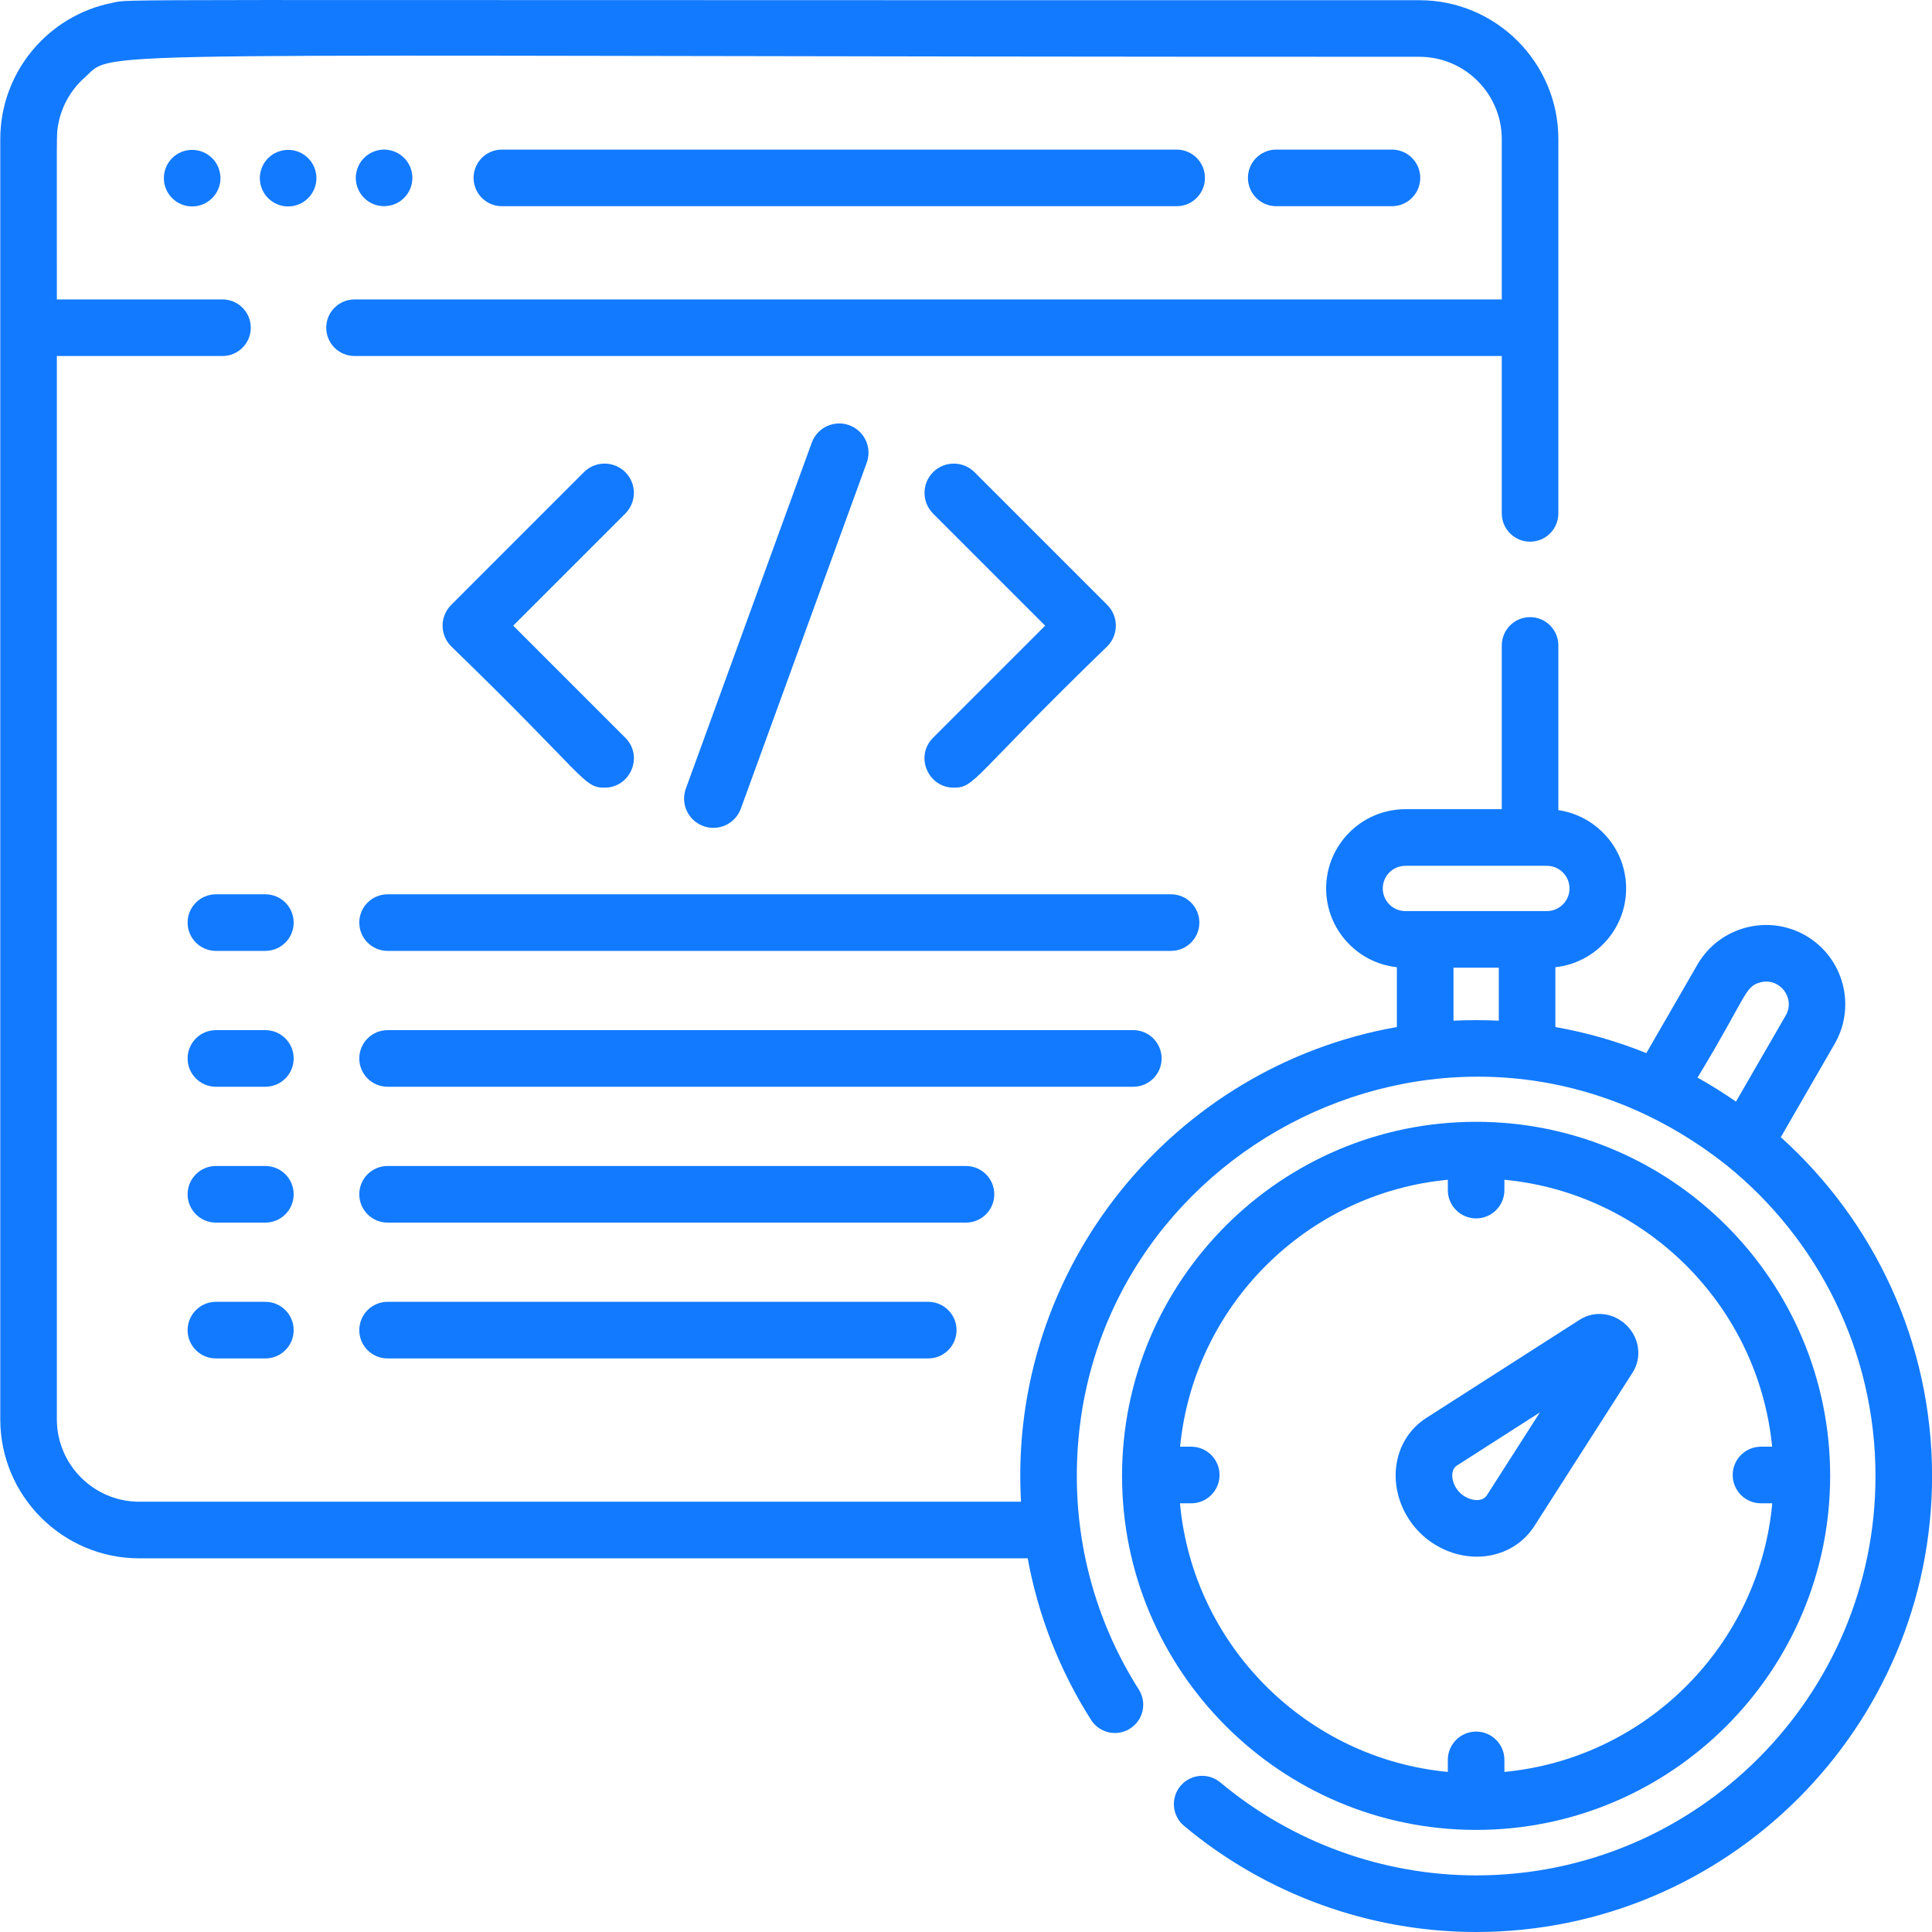 <svg width="56" height="56" viewBox="0 0 56 56" fill="none" xmlns="http://www.w3.org/2000/svg">
<g clip-path="url(#clip0_3400_2950)">
<path d="M18.125 21.384L14.876 18.135L18.125 14.886C18.456 14.554 18.456 14.017 18.125 13.686C17.794 13.355 17.256 13.355 16.925 13.686L13.077 17.535C12.918 17.694 12.828 17.91 12.828 18.134C12.828 18.36 12.918 18.575 13.077 18.734C17.003 22.536 16.896 22.831 17.525 22.831C18.274 22.831 18.661 21.919 18.125 21.384Z" fill="#127AFF"/>
<path d="M32.095 17.535L28.246 13.686C27.915 13.355 27.378 13.355 27.046 13.686C26.715 14.017 26.715 14.554 27.046 14.886L30.295 18.135L27.046 21.384C26.51 21.919 26.897 22.831 27.646 22.831C28.274 22.831 28.173 22.531 32.095 18.734C32.426 18.403 32.426 17.866 32.095 17.535Z" fill="#127AFF"/>
<path d="M24.616 12.325C24.175 12.165 23.689 12.392 23.529 12.832L19.88 22.857C19.719 23.297 19.946 23.784 20.387 23.945C20.827 24.105 21.314 23.878 21.474 23.438L25.123 13.412C25.283 12.972 25.056 12.485 24.616 12.325Z" fill="#127AFF"/>
<path d="M6.374 5.004C6.363 4.951 6.348 4.9 6.327 4.849C6.307 4.8 6.281 4.753 6.252 4.708C6.222 4.663 6.189 4.621 6.15 4.584C5.96 4.393 5.675 4.306 5.41 4.359C5.357 4.369 5.306 4.386 5.257 4.406C5.206 4.426 5.159 4.452 5.114 4.482C5.069 4.511 5.028 4.545 4.99 4.584C4.952 4.621 4.917 4.663 4.888 4.708C4.858 4.753 4.833 4.8 4.812 4.849C4.792 4.9 4.776 4.951 4.765 5.004C4.755 5.056 4.75 5.11 4.75 5.163C4.75 5.217 4.755 5.27 4.765 5.324C4.776 5.376 4.792 5.428 4.812 5.477C4.833 5.526 4.858 5.574 4.888 5.618C4.917 5.664 4.952 5.706 4.99 5.743C5.028 5.781 5.069 5.815 5.114 5.846C5.159 5.875 5.206 5.9 5.257 5.921C5.306 5.941 5.357 5.957 5.41 5.968C5.462 5.978 5.517 5.984 5.57 5.984C5.786 5.984 5.997 5.896 6.15 5.743C6.303 5.591 6.391 5.379 6.391 5.163C6.391 5.11 6.385 5.056 6.374 5.004Z" fill="#127AFF"/>
<path d="M9.156 5.004C9.145 4.951 9.129 4.9 9.109 4.849C9.089 4.8 9.063 4.753 9.033 4.708C9.004 4.663 8.97 4.621 8.931 4.584C8.894 4.545 8.852 4.511 8.807 4.482C8.762 4.452 8.715 4.426 8.666 4.406C8.615 4.386 8.564 4.369 8.511 4.359C8.246 4.306 7.962 4.393 7.771 4.584C7.734 4.621 7.7 4.663 7.669 4.708C7.64 4.753 7.614 4.8 7.594 4.849C7.573 4.9 7.558 4.951 7.547 5.004C7.537 5.056 7.531 5.11 7.531 5.163C7.531 5.379 7.619 5.591 7.771 5.743C7.924 5.896 8.135 5.984 8.352 5.984C8.405 5.984 8.459 5.978 8.511 5.968C8.564 5.957 8.615 5.941 8.666 5.921C8.715 5.9 8.762 5.875 8.807 5.846C8.852 5.815 8.894 5.781 8.931 5.743C8.97 5.706 9.004 5.664 9.033 5.618C9.063 5.574 9.089 5.526 9.109 5.477C9.129 5.428 9.145 5.376 9.156 5.324C9.167 5.271 9.172 5.217 9.172 5.163C9.172 5.109 9.167 5.056 9.156 5.004Z" fill="#127AFF"/>
<path d="M11.937 4.997C11.927 4.944 11.911 4.893 11.891 4.842C11.87 4.793 11.845 4.746 11.815 4.701C11.785 4.656 11.751 4.614 11.713 4.577C11.675 4.538 11.634 4.504 11.588 4.475C11.544 4.445 11.496 4.419 11.447 4.399C11.398 4.379 11.346 4.362 11.294 4.352C11.188 4.33 11.078 4.33 10.973 4.352C10.921 4.362 10.868 4.379 10.819 4.399C10.77 4.419 10.722 4.445 10.678 4.475C10.633 4.504 10.59 4.538 10.553 4.577C10.515 4.614 10.481 4.656 10.451 4.701C10.422 4.746 10.396 4.793 10.376 4.842C10.355 4.893 10.34 4.944 10.329 4.997C10.318 5.049 10.312 5.103 10.312 5.156C10.312 5.21 10.318 5.263 10.329 5.317C10.34 5.37 10.355 5.421 10.376 5.47C10.396 5.519 10.422 5.567 10.451 5.611C10.481 5.657 10.515 5.699 10.553 5.736C10.59 5.774 10.633 5.808 10.678 5.839C10.89 5.982 11.173 6.024 11.447 5.914C11.496 5.893 11.544 5.868 11.588 5.839C11.634 5.808 11.675 5.774 11.713 5.736C11.751 5.699 11.785 5.657 11.815 5.611C11.845 5.567 11.87 5.519 11.891 5.47C11.911 5.421 11.927 5.37 11.937 5.317C11.948 5.264 11.953 5.21 11.953 5.156C11.953 5.103 11.947 5.049 11.937 4.997Z" fill="#127AFF"/>
<path d="M34.106 4.336H14.547C14.094 4.336 13.727 4.703 13.727 5.156C13.727 5.609 14.094 5.977 14.547 5.977H34.106C34.559 5.977 34.926 5.609 34.926 5.156C34.926 4.703 34.559 4.336 34.106 4.336Z" fill="#127AFF"/>
<path d="M40.346 4.336H36.992C36.539 4.336 36.172 4.703 36.172 5.156C36.172 5.609 36.539 5.977 36.992 5.977H40.346C40.799 5.977 41.167 5.609 41.167 5.156C41.167 4.703 40.799 4.336 40.346 4.336Z" fill="#127AFF"/>
<path d="M47.153 38.421C46.779 38.047 46.217 37.978 45.788 38.253L41.343 41.099C40.895 41.386 40.592 41.838 40.49 42.373C40.377 42.968 40.527 43.608 40.902 44.129C40.973 44.227 41.053 44.321 41.146 44.416C41.15 44.421 41.154 44.425 41.158 44.429C41.253 44.522 41.347 44.602 41.446 44.672C41.853 44.965 42.333 45.121 42.807 45.121C42.939 45.121 43.072 45.109 43.202 45.084C43.737 44.982 44.189 44.679 44.475 44.232L47.321 39.786C47.596 39.357 47.527 38.795 47.153 38.421ZM43.094 43.347C43.051 43.413 42.984 43.456 42.894 43.473C42.743 43.501 42.559 43.452 42.403 43.34C42.375 43.32 42.345 43.294 42.312 43.263C42.28 43.23 42.255 43.2 42.234 43.171C42.122 43.016 42.073 42.832 42.102 42.681C42.119 42.59 42.161 42.523 42.227 42.481L44.635 40.939L43.094 43.347Z" fill="#127AFF"/>
<path d="M7.692 25.922H6.258C5.805 25.922 5.438 26.289 5.438 26.742C5.438 27.195 5.805 27.562 6.258 27.562H7.691C8.145 27.562 8.512 27.195 8.512 26.742C8.512 26.289 8.145 25.922 7.692 25.922Z" fill="#127AFF"/>
<path d="M7.692 29.859H6.258C5.805 29.859 5.438 30.227 5.438 30.68C5.438 31.133 5.805 31.5 6.258 31.5H7.691C8.145 31.5 8.512 31.133 8.512 30.68C8.512 30.227 8.145 29.859 7.692 29.859Z" fill="#127AFF"/>
<path d="M7.692 33.797H6.258C5.805 33.797 5.438 34.164 5.438 34.617C5.438 35.07 5.805 35.438 6.258 35.438H7.691C8.145 35.438 8.512 35.07 8.512 34.617C8.512 34.164 8.145 33.797 7.692 33.797Z" fill="#127AFF"/>
<path d="M7.692 37.734H6.258C5.805 37.734 5.438 38.102 5.438 38.555C5.438 39.008 5.805 39.375 6.258 39.375H7.691C8.145 39.375 8.512 39.008 8.512 38.555C8.512 38.102 8.145 37.734 7.692 37.734Z" fill="#127AFF"/>
<path d="M33.943 25.922H11.234C10.781 25.922 10.414 26.289 10.414 26.742C10.414 27.195 10.781 27.562 11.234 27.562H33.943C34.396 27.562 34.764 27.195 34.764 26.742C34.764 26.289 34.396 25.922 33.943 25.922Z" fill="#127AFF"/>
<path d="M32.85 29.859H11.234C10.781 29.859 10.414 30.227 10.414 30.68C10.414 31.133 10.781 31.5 11.234 31.5H32.85C33.303 31.5 33.67 31.133 33.67 30.68C33.67 30.227 33.303 29.859 32.85 29.859Z" fill="#127AFF"/>
<path d="M27.999 33.797H11.234C10.781 33.797 10.414 34.164 10.414 34.617C10.414 35.07 10.781 35.438 11.234 35.438H27.999C28.452 35.438 28.82 35.07 28.82 34.617C28.82 34.164 28.452 33.797 27.999 33.797Z" fill="#127AFF"/>
<path d="M26.905 37.734H11.234C10.781 37.734 10.414 38.102 10.414 38.555C10.414 39.008 10.781 39.375 11.234 39.375H26.905C27.359 39.375 27.726 39.008 27.726 38.555C27.726 38.102 27.359 37.734 26.905 37.734Z" fill="#127AFF"/>
<path d="M51.617 32.962L53.179 30.256C53.812 29.159 53.435 27.752 52.339 27.118C51.242 26.485 49.834 26.863 49.201 27.959L47.72 30.525C46.88 30.186 45.998 29.93 45.083 29.769V28.035C46.234 27.912 47.134 26.935 47.134 25.752C47.134 24.599 46.279 23.645 45.17 23.482V18.709C45.17 18.255 44.803 17.888 44.35 17.888C43.897 17.888 43.53 18.255 43.53 18.709V23.455H40.736C39.469 23.455 38.439 24.486 38.439 25.752C38.439 26.935 39.339 27.912 40.489 28.035V29.769C34.018 30.908 29.213 36.742 29.594 43.528H4.037C2.72 43.528 1.648 42.456 1.648 41.139V10.319H6.449C6.902 10.319 7.269 9.952 7.269 9.499C7.269 9.046 6.902 8.679 6.449 8.679H1.648C1.652 3.697 1.628 3.912 1.692 3.583C1.792 3.064 2.062 2.598 2.448 2.254C3.406 1.398 1.348 1.648 41.142 1.646C42.458 1.646 43.53 2.718 43.53 4.035V8.679H10.277C9.823 8.679 9.456 9.046 9.456 9.499C9.456 9.952 9.823 10.319 10.277 10.319H43.53V14.88C43.53 15.334 43.897 15.701 44.35 15.701C44.803 15.701 45.17 15.334 45.17 14.88C45.17 14.15 45.17 4.768 45.17 4.035C45.17 1.813 43.363 0.006 41.141 0.006C1.658 0.012 3.873 -0.04 3.252 0.083C1.384 0.453 0.008 2.1 0.008 4.035C0.008 6.007 0.008 39.9 0.008 41.139C0.008 43.361 1.815 45.169 4.037 45.169H29.788C30.092 46.826 30.711 48.415 31.624 49.851C31.867 50.234 32.374 50.347 32.756 50.104C33.139 49.861 33.252 49.354 33.009 48.972C31.833 47.121 31.212 44.982 31.212 42.784C31.212 33.277 42.276 27.618 50.055 33.783C52.68 35.907 54.362 39.153 54.362 42.784C54.362 49.167 49.169 54.359 42.787 54.359C40.083 54.359 37.449 53.402 35.372 51.665C35.024 51.374 34.507 51.42 34.216 51.767C33.926 52.115 33.972 52.632 34.319 52.923C36.691 54.907 39.698 56 42.787 56C50.074 56 56.002 50.071 56.002 42.784C56.002 38.889 54.307 35.383 51.617 32.962ZM43.443 29.585C42.999 29.564 42.573 29.564 42.13 29.585V28.049H43.443V29.585ZM40.736 26.408C40.374 26.408 40.08 26.114 40.08 25.752C40.08 25.39 40.374 25.096 40.736 25.096H44.837C45.199 25.096 45.493 25.39 45.493 25.752C45.493 26.114 45.199 26.408 44.837 26.408C43.564 26.408 42.005 26.408 40.736 26.408ZM50.318 31.931C49.962 31.684 49.595 31.454 49.204 31.235C50.634 28.878 50.563 28.598 51.021 28.475C51.585 28.324 52.051 28.93 51.759 29.436L50.318 31.931Z" fill="#127AFF"/>
<path d="M42.786 32.516C37.127 32.516 32.523 37.119 32.523 42.778C32.523 48.437 37.127 53.041 42.786 53.041C48.445 53.041 53.048 48.437 53.048 42.778C53.048 37.12 48.445 32.516 42.786 32.516ZM43.606 51.36V51.011C43.606 50.558 43.239 50.191 42.786 50.191C42.333 50.191 41.966 50.558 41.966 51.011V51.36C37.857 50.971 34.58 47.686 34.202 43.574H34.528C34.981 43.574 35.349 43.207 35.349 42.754C35.349 42.301 34.981 41.933 34.528 41.933H34.206C34.605 37.844 37.873 34.584 41.966 34.196V34.496C41.966 34.949 42.333 35.316 42.786 35.316C43.239 35.316 43.606 34.949 43.606 34.496V34.196C47.699 34.584 50.966 37.844 51.366 41.933H51.043C50.59 41.933 50.223 42.301 50.223 42.754C50.223 43.207 50.59 43.574 51.043 43.574H51.37C50.992 47.686 47.715 50.971 43.606 51.36Z" fill="#127AFF"/>
</g>
<defs>
<clipPath id="clip0_3400_2950">
<rect width="56" height="56" fill="white"/>
</clipPath>
</defs>
</svg>
